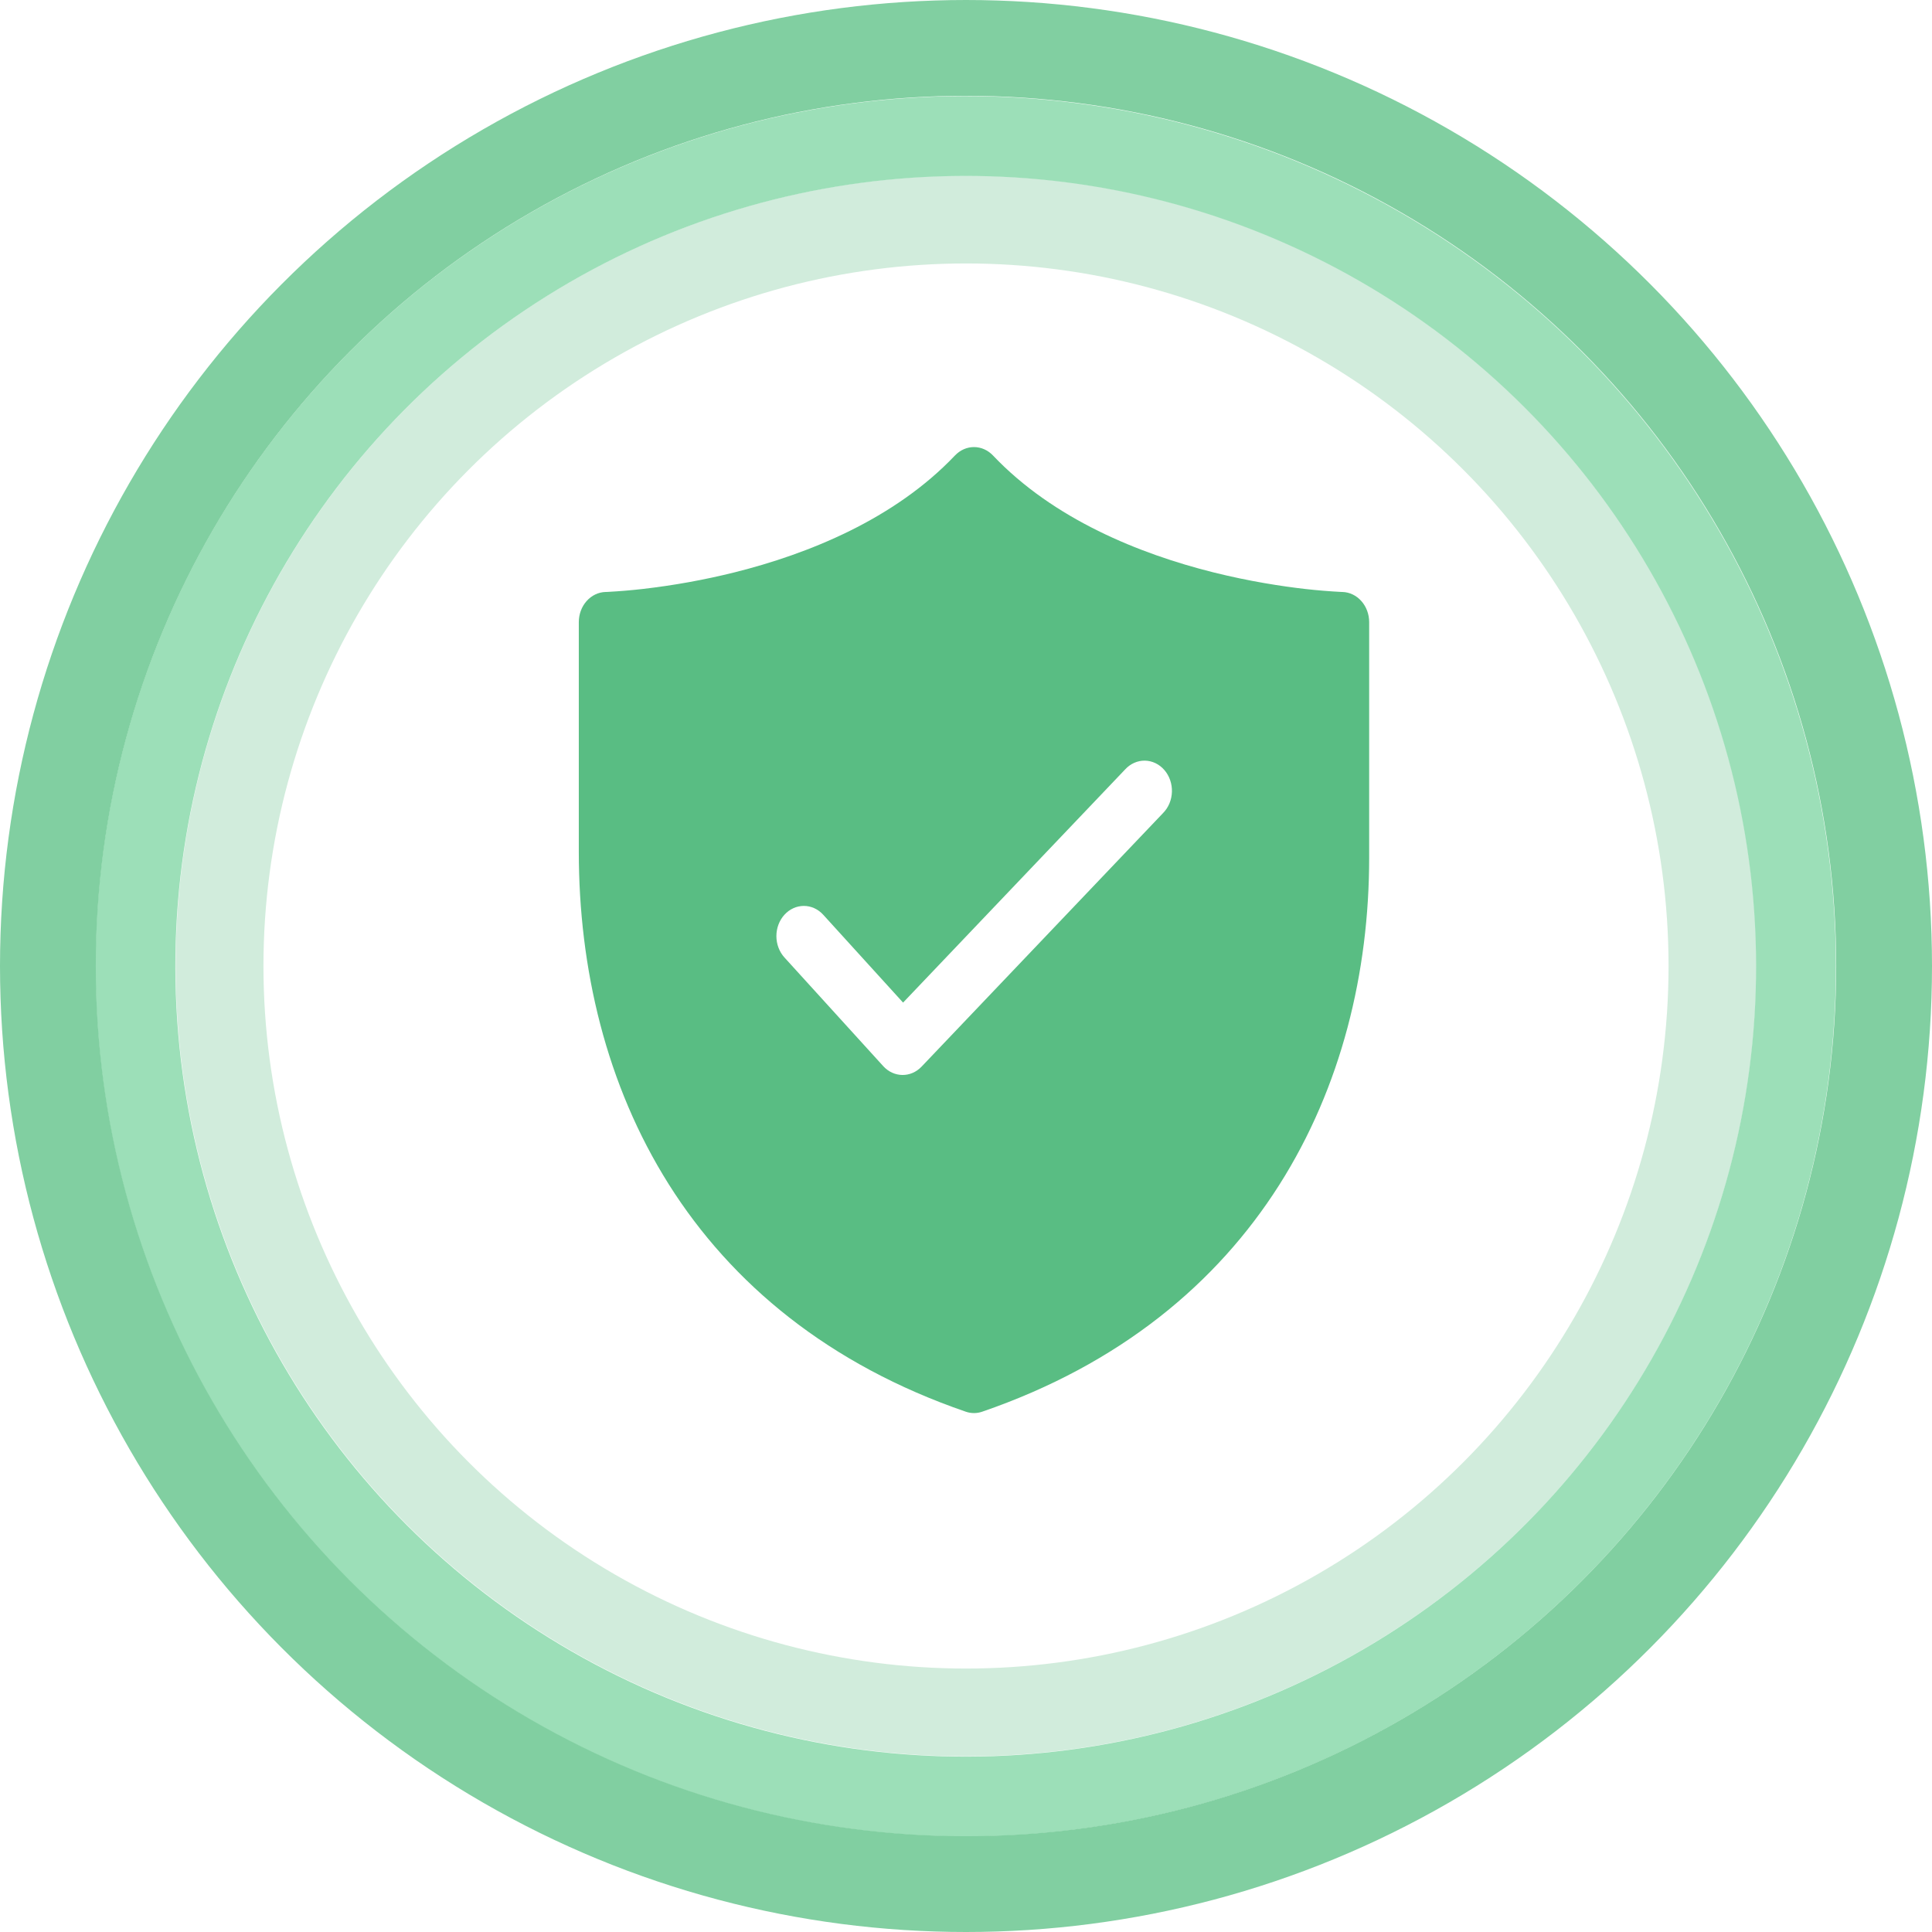 <?xml version="1.0" encoding="UTF-8"?> <svg xmlns="http://www.w3.org/2000/svg" width="121" height="121" viewBox="0 0 121 121" fill="none"> <g clip-path="url(#clip0_221_10954)"> <path d="M59.811 28.526C60.131 28.188 60.557 28 61 28C61.443 28 61.869 28.188 62.189 28.526C65.982 32.523 71.38 34.692 75.99 35.846C78.271 36.415 80.306 36.724 81.768 36.89C82.524 36.975 83.283 37.037 84.042 37.075H84.073C84.521 37.086 84.948 37.291 85.261 37.644C85.575 37.997 85.75 38.471 85.75 38.965V53.712C85.75 68.077 78.793 82.474 61.513 88.414C61.179 88.529 60.821 88.529 60.487 88.414C51.91 85.465 45.819 80.41 41.883 74.169C37.961 67.942 36.25 60.65 36.25 53.334V38.965C36.25 38.471 36.425 37.997 36.739 37.644C37.052 37.291 37.479 37.086 37.928 37.075H37.958L38.068 37.07C38.791 37.031 39.512 36.971 40.232 36.889C42.175 36.667 44.105 36.319 46.01 35.845C50.619 34.692 56.017 32.523 59.811 28.524V28.526ZM72.843 50.92C73.011 50.75 73.146 50.545 73.242 50.316C73.337 50.088 73.389 49.841 73.397 49.59C73.404 49.339 73.366 49.089 73.284 48.854C73.203 48.62 73.08 48.405 72.922 48.224C72.764 48.042 72.575 47.897 72.366 47.796C72.157 47.696 71.931 47.642 71.703 47.639C71.475 47.635 71.248 47.682 71.036 47.776C70.825 47.869 70.632 48.009 70.47 48.185L56.559 62.792L51.559 57.291C51.237 56.936 50.8 56.737 50.344 56.737C49.888 56.737 49.451 56.936 49.128 57.291C48.806 57.645 48.625 58.126 48.625 58.628C48.625 59.129 48.806 59.61 49.128 59.965L55.316 66.771C55.976 67.497 57.043 67.512 57.718 66.802L72.843 50.92Z" fill="#59BD83"></path> </g> <circle cx="60.5" cy="60.5" r="46.75" stroke="#D1ECDC" stroke-width="5.5"></circle> <circle cx="60.482" cy="60.518" r="52" transform="rotate(-2 60.482 60.518)" stroke="#9CDFB8" stroke-width="5"></circle> <circle cx="60.5" cy="60.5" r="57.5" stroke="#81CFA1" stroke-width="6"></circle> <defs> <clipPath id="clip0_221_10954"> <rect width="66" height="66" fill="white" transform="translate(28 28)"></rect> </clipPath> </defs> </svg> 